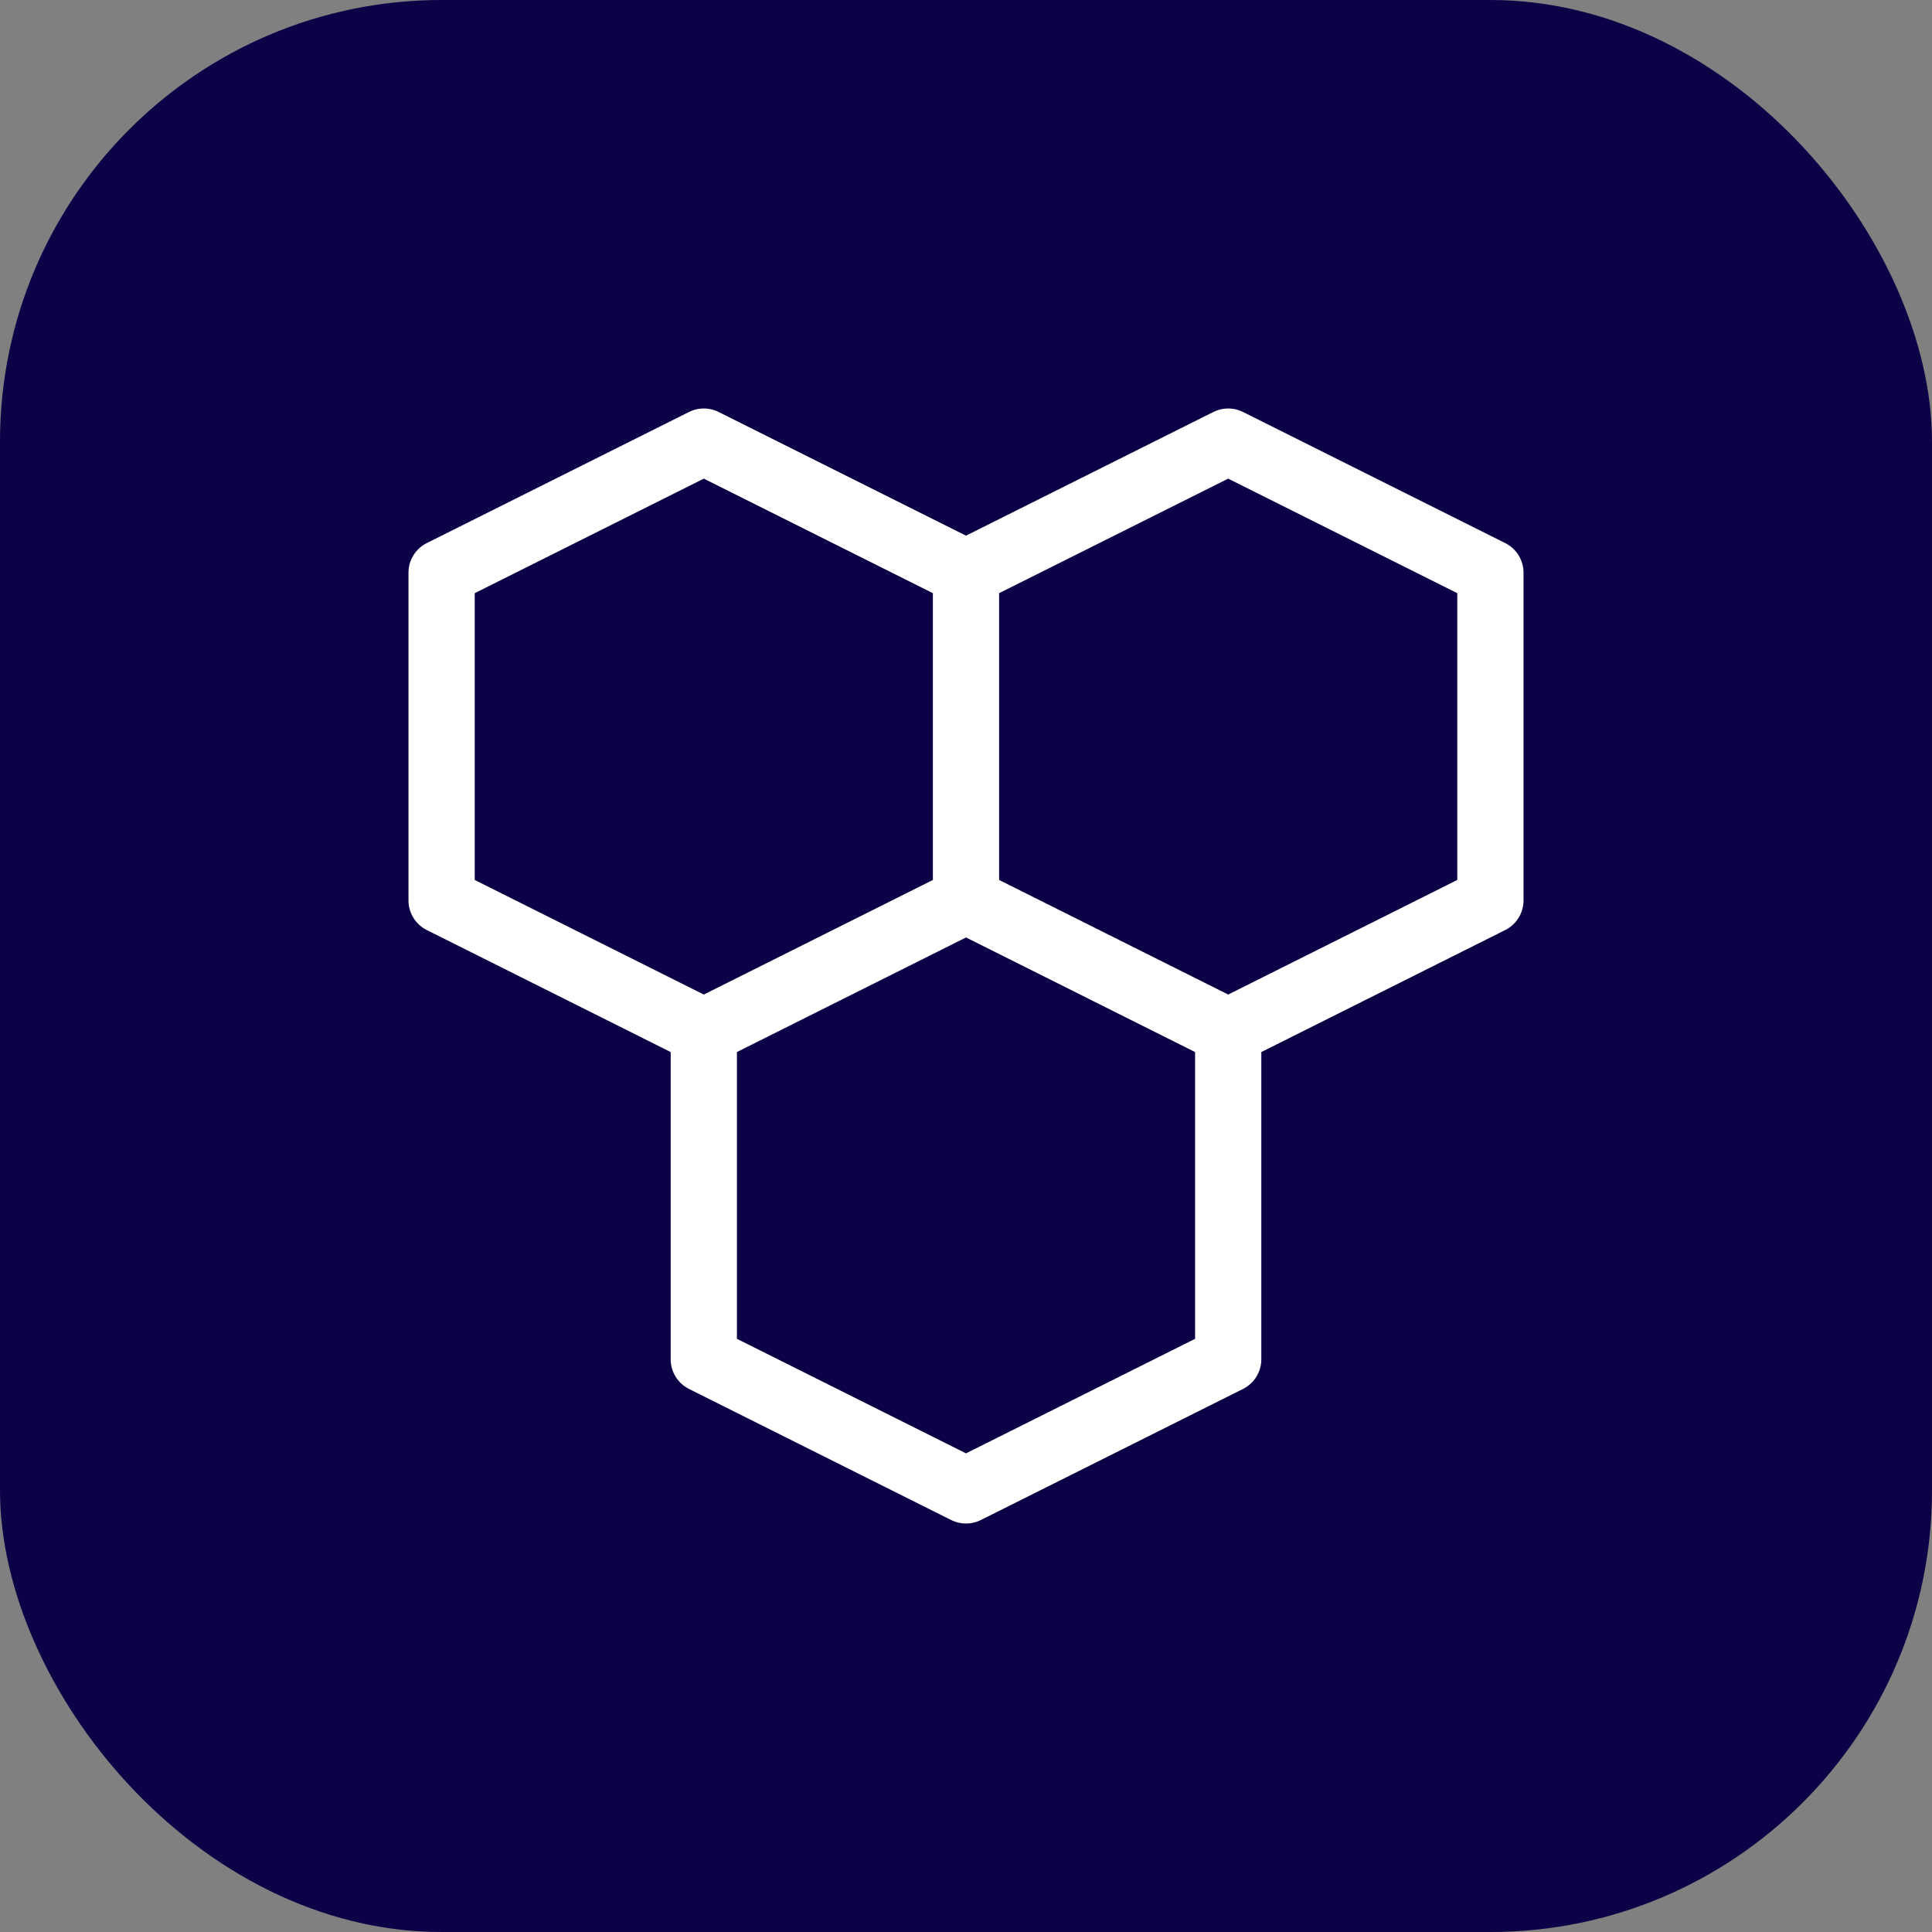 <svg width="35" height="35" viewBox="0 0 35 35" fill="none" xmlns="http://www.w3.org/2000/svg">
<rect x="0" y="0" width="35" height="35" fill="#808080" stroke="none"/>
<rect y="-0" width="35" height="35" rx="8" fill="#0D0047"></rect>
<path d="M12.75 18.688L8 16.312V10.375L12.75 8L17.5 10.375M12.75 18.688L17.5 16.312M12.75 18.688V24.625L17.5 27L22.25 24.625V18.688M17.5 16.312V10.375M17.5 16.312L22.25 18.688M17.5 10.375L22.25 8L27 10.375V16.312L22.25 18.688" stroke="white" stroke-width="1.2" stroke-linecap="round" stroke-linejoin="round"></path>
</svg>
